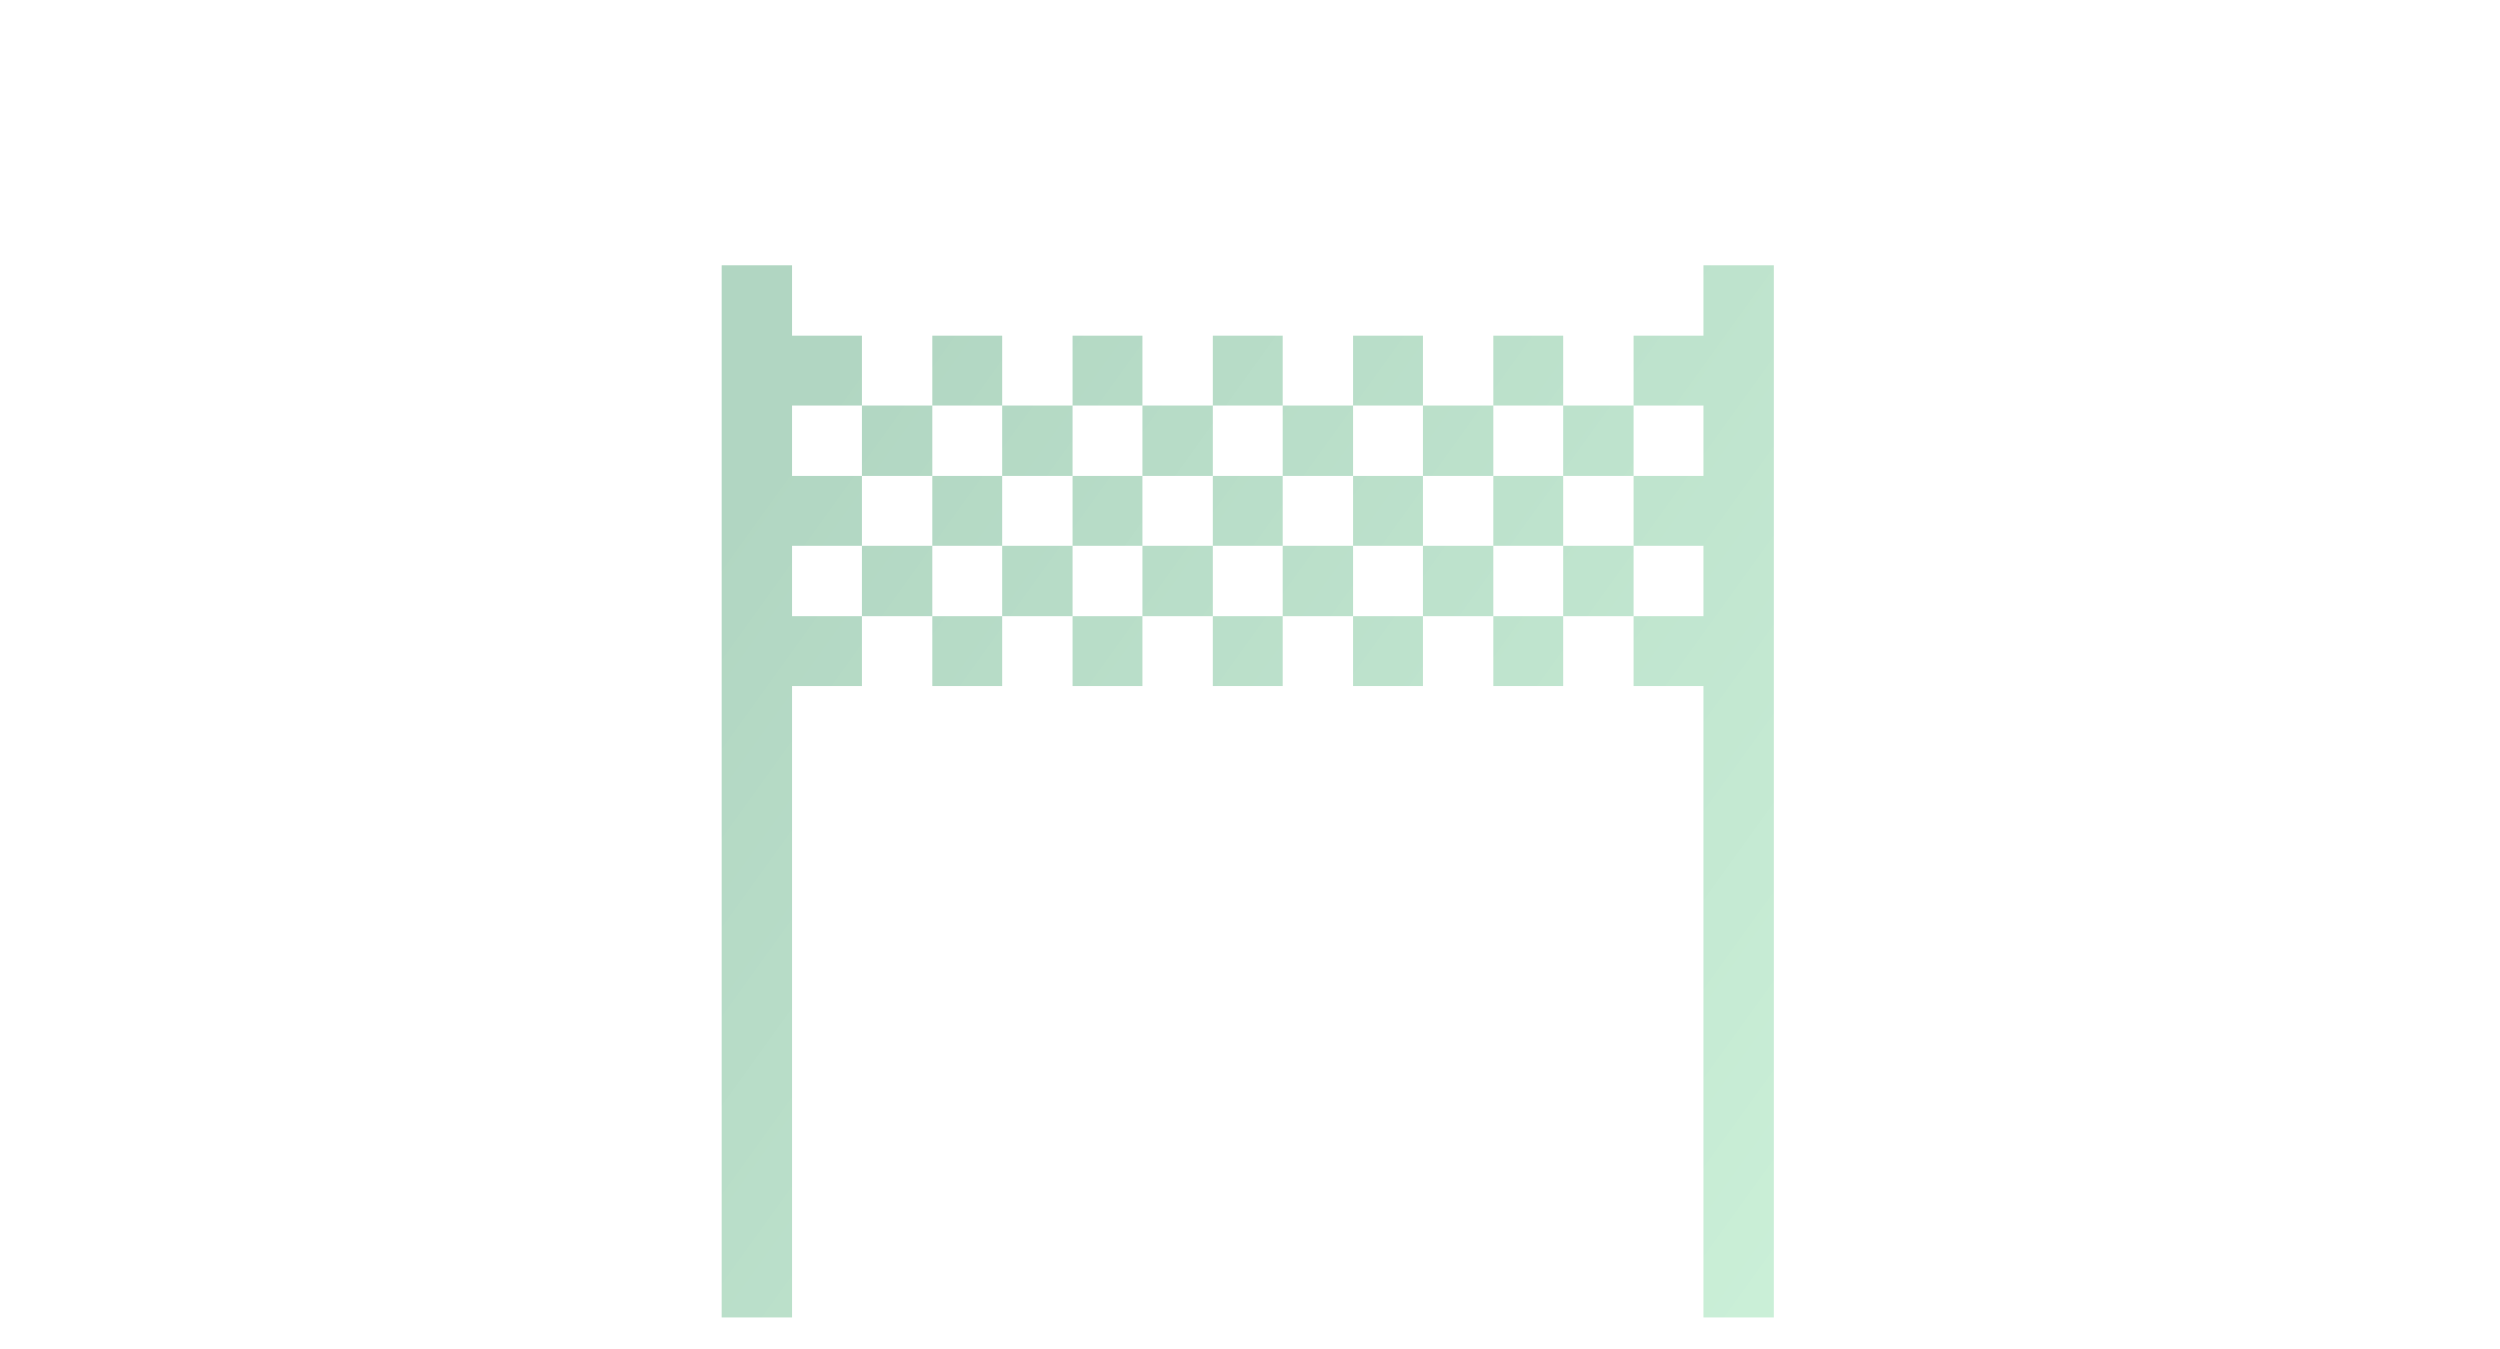 <svg width="556" height="300" viewBox="0 0 556 300" fill="none" xmlns="http://www.w3.org/2000/svg">
<path d="M191.692 90.192H207.346V105.846H191.692V90.192ZM222.885 90.192H238.538V105.846H222.885V90.192ZM254.077 90.192H269.73V105.846H254.077V90.192ZM285.27 90.192H300.923V105.846H285.27V90.192ZM316.462 90.192H332.115V105.846H316.462V90.192ZM347.654 90.192H363.308V105.846H347.654V90.192ZM332.115 74.653H347.654V90.192H332.115V74.653ZM300.923 74.653H316.462V90.192H300.923V74.653ZM269.73 74.653H285.27V90.192H269.73V74.653ZM238.538 74.653H254.077V90.192H238.538V74.653ZM207.346 74.653H222.885V90.192H207.346V74.653ZM207.346 105.846H222.885V121.385H207.346V105.846ZM238.538 105.846H254.077V121.385H238.538V105.846ZM269.73 105.846H285.27V121.385H269.73V105.846ZM300.923 105.846H316.462V121.385H300.923V105.846ZM332.115 105.846H347.654V121.385H332.115V105.846ZM347.654 121.385H363.308V137.038H347.654V121.385ZM332.115 137.038H347.654V152.577H332.115V137.038ZM316.462 121.385H332.115V137.038H316.462V121.385ZM300.923 137.038H316.462V152.577H300.923V137.038ZM285.27 121.385H300.923V137.038H285.27V121.385ZM269.73 137.038H285.27V152.577H269.73V137.038ZM254.077 121.385H269.73V137.038H254.077V121.385ZM238.538 137.038H254.077V152.577H238.538V137.038ZM222.885 121.385H238.538V137.038H222.885V121.385ZM207.346 137.038H222.885V152.577H207.346V137.038ZM191.692 121.385H207.346V137.038H191.692V121.385ZM176.153 74.653V59H160.5V293H176.153V152.577H191.692V137.038H176.153V121.385H191.692V105.846H176.153V90.192H191.692V74.653H176.153ZM378.847 74.653V59H394.5V293H378.847V152.577H363.308V137.038H378.847V121.385H363.308V105.846H378.847V90.192H363.308V74.653H378.847Z" fill="url(#paint0_linear_2169_5622)"/>
<defs>
<linearGradient id="paint0_linear_2169_5622" x1="404.802" y1="293" x2="160.5" y2="117.132" gradientUnits="userSpaceOnUse">
<stop stop-color="#CBF0D8"/>
<stop offset="1" stop-color="#B1D6C2"/>
</linearGradient>
</defs>
</svg>
